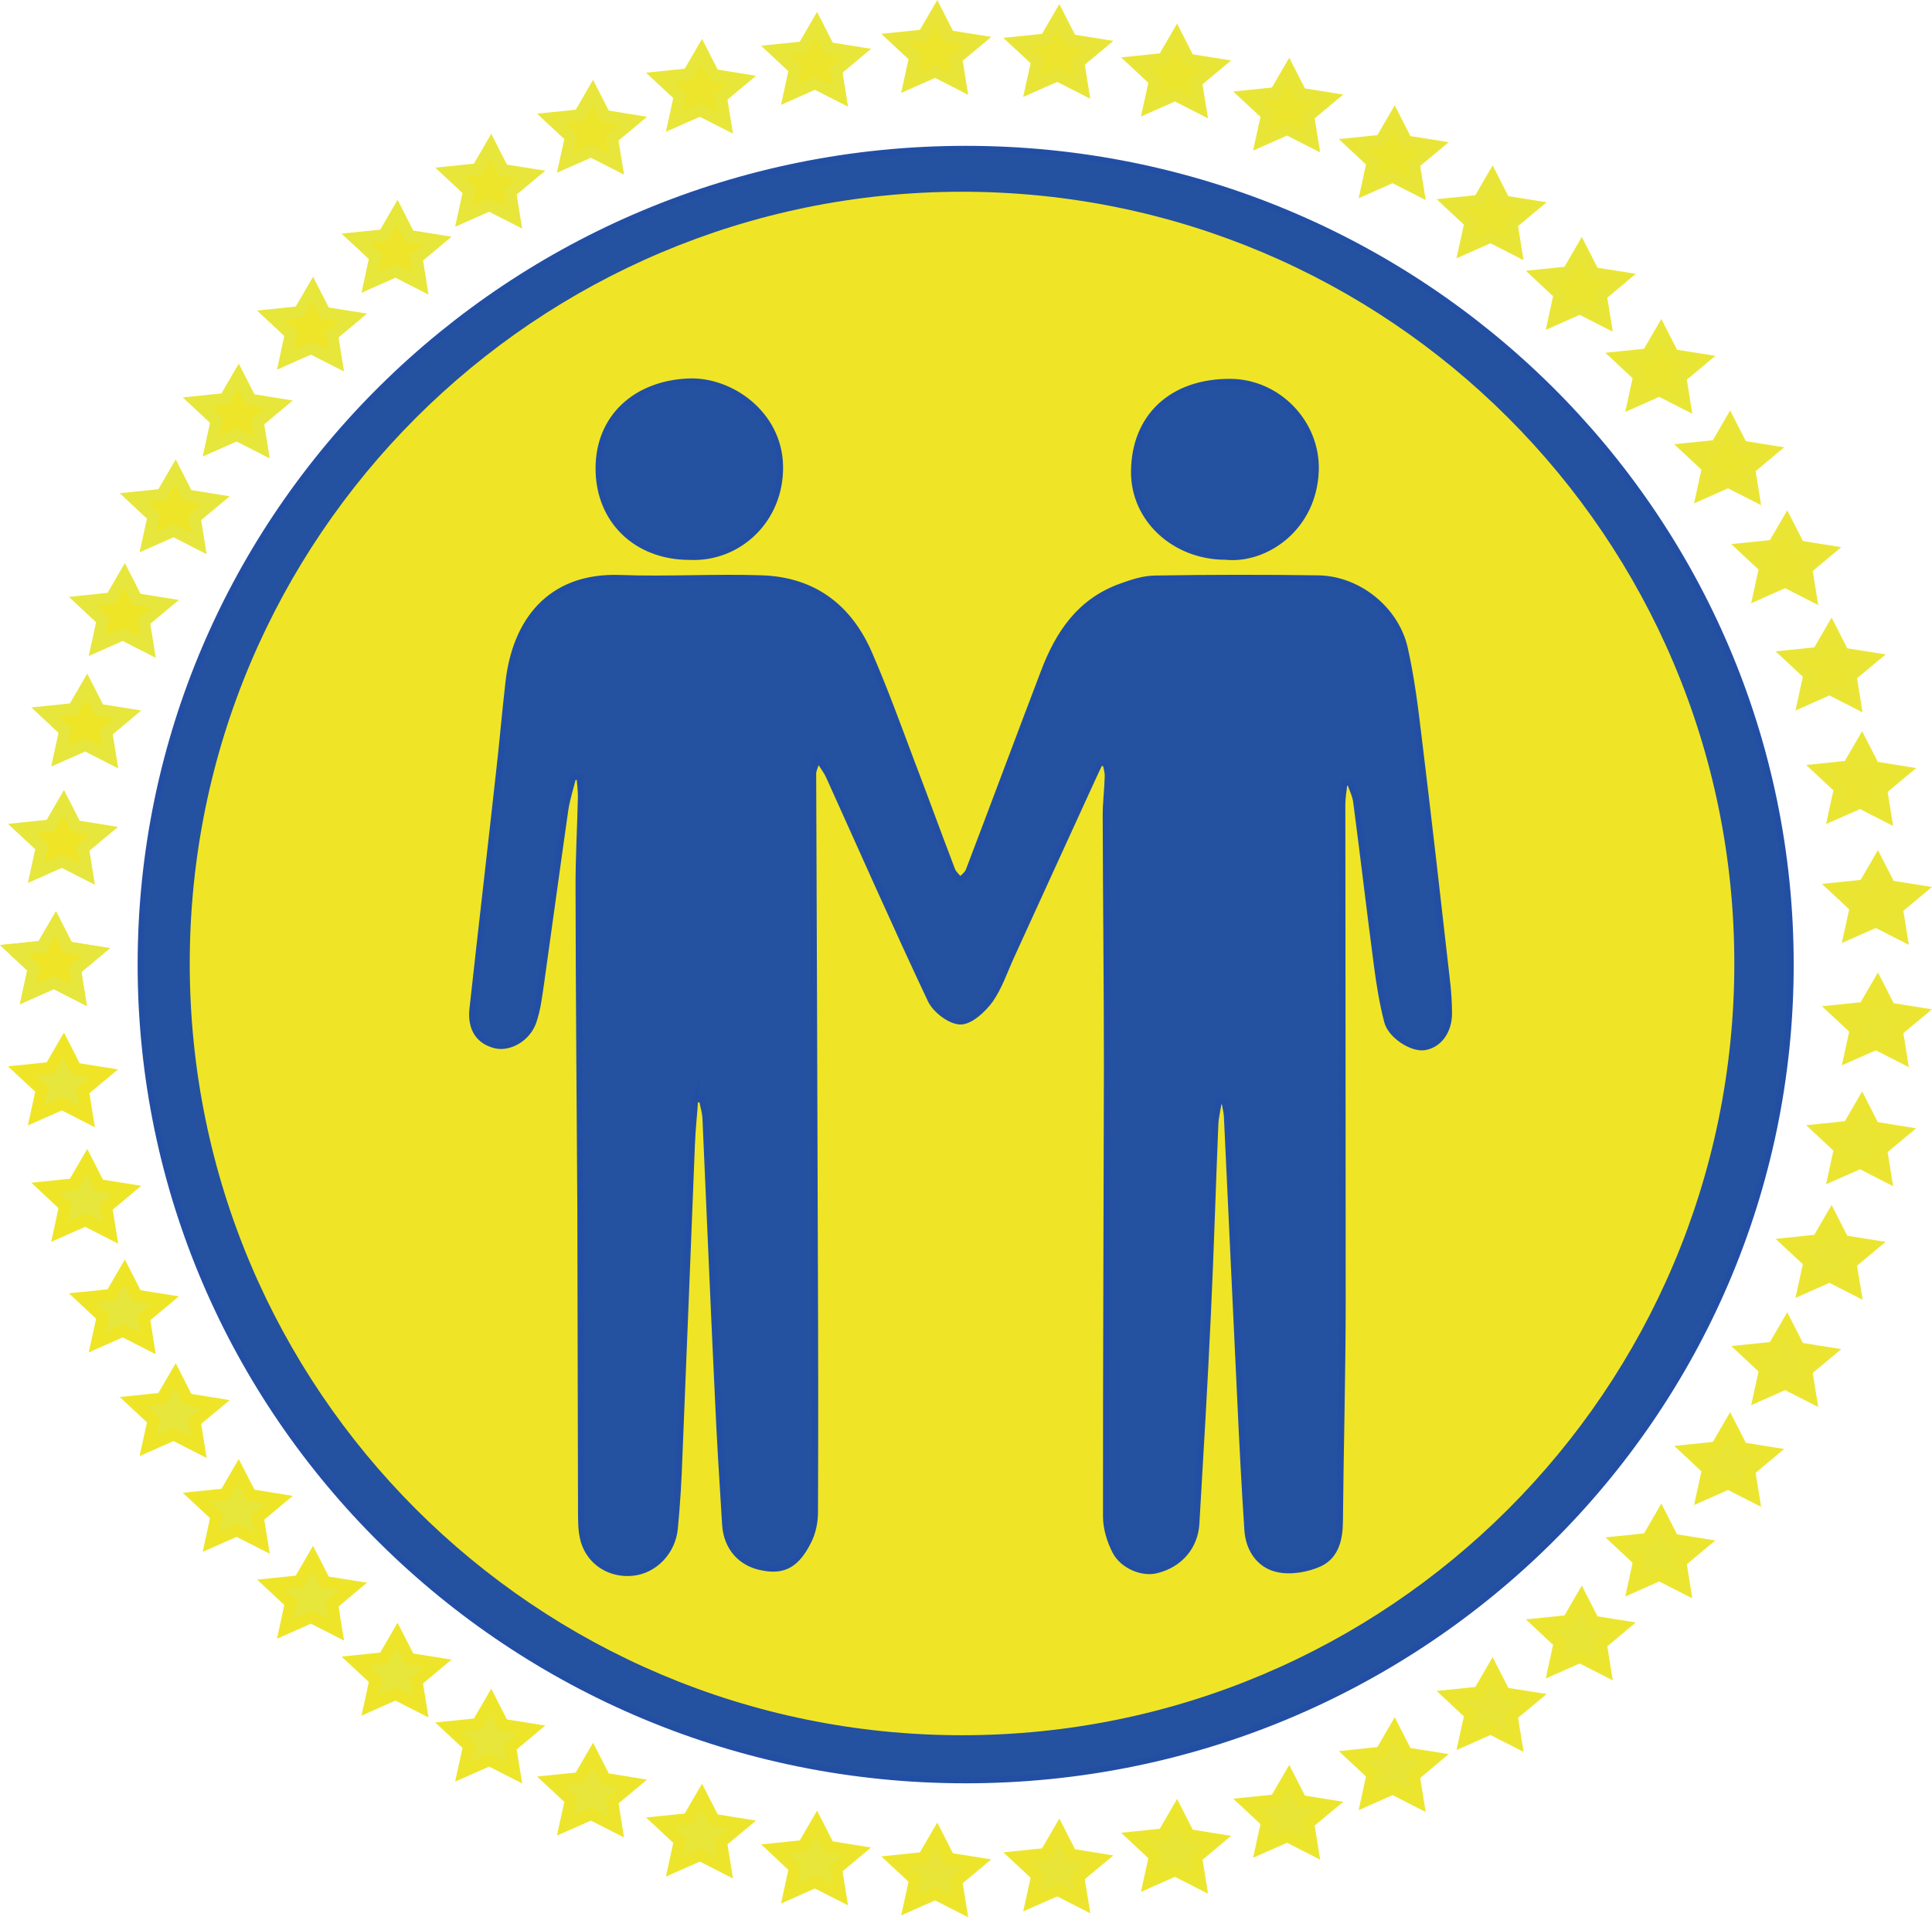 <?xml version="1.0" encoding="UTF-8"?><svg id="Layer_1" xmlns="http://www.w3.org/2000/svg" viewBox="0 0 321.45 321.23"><defs><style>.cls-1{fill:#e8e639;}.cls-1,.cls-2,.cls-3,.cls-4,.cls-5,.cls-6,.cls-7,.cls-8,.cls-9,.cls-10,.cls-11,.cls-12,.cls-13,.cls-14,.cls-15,.cls-16,.cls-17,.cls-18,.cls-19,.cls-20,.cls-21,.cls-22,.cls-23,.cls-24,.cls-25,.cls-26,.cls-27,.cls-28,.cls-29,.cls-30{fill-rule:evenodd;}.cls-2{fill:#e8e538;}.cls-3{fill:#ebe530;}.cls-4{fill:#e7e63c;}.cls-31{stroke:#eee52a;}.cls-31,.cls-32,.cls-33,.cls-34,.cls-35,.cls-36,.cls-37,.cls-38,.cls-39,.cls-40,.cls-41,.cls-42,.cls-43,.cls-44,.cls-45,.cls-46,.cls-47,.cls-48,.cls-49,.cls-50,.cls-51,.cls-52,.cls-53,.cls-54,.cls-55,.cls-56,.cls-57,.cls-58,.cls-59,.cls-60{fill:none;stroke-width:2px;}.cls-31,.cls-32,.cls-33,.cls-35,.cls-36,.cls-37,.cls-38,.cls-39,.cls-40,.cls-41,.cls-42,.cls-43,.cls-44,.cls-45,.cls-46,.cls-47,.cls-48,.cls-49,.cls-50,.cls-51,.cls-52,.cls-53,.cls-22,.cls-54,.cls-55,.cls-56,.cls-57,.cls-58,.cls-59,.cls-60{stroke-miterlimit:10;}.cls-32{stroke:#ece52f;}.cls-5{fill:#eae535;}.cls-6{fill:#e9e536;}.cls-7{fill:#e9e535;}.cls-33{stroke:#ede52a;}.cls-34{stroke-miterlimit:10;}.cls-34,.cls-59{stroke:#eee528;}.cls-8{fill:#ebe531;}.cls-9{fill:#eee52a;}.cls-35{stroke:#e8e63a;}.cls-36{stroke:#ebe531;}.cls-37{stroke:#ede52b;}.cls-38{stroke:#eae535;}.cls-10{fill:#e7e63a;}.cls-39{stroke:#e6e63d;}.cls-11{fill:#eae534;}.cls-40{stroke:#ebe530;}.cls-41{stroke:#e7e63a;}.cls-42{stroke:#e8e639;}.cls-12{fill:#efe526;}.cls-13{fill:#ede52d;}.cls-43{stroke:#e7e63c;}.cls-14{fill:#e9e537;}.cls-15{fill:#e8e63a;}.cls-44{stroke:#ede52d;}.cls-45{stroke:#eee527;}.cls-16{fill:#ede52b;}.cls-46{stroke:#ebe532;}.cls-17{fill:#ece52d;}.cls-47{stroke:#e6e63c;}.cls-48{stroke:#ece52d;}.cls-49{stroke:#e9e536;}.cls-50{stroke:#ede52c;}.cls-51{stroke:#e7e63b;}.cls-52{stroke:#e9e535;}.cls-18{fill:#e7e63b;}.cls-19{fill:#ece52f;}.cls-53{stroke:#e9e537;}.cls-20{fill:#e6e63c;}.cls-21{fill:#ede52a;}.cls-22{fill:#2451a0;stroke:#224fa3;}.cls-23{fill:#eae533;}.cls-54{stroke:#eee529;}.cls-24{fill:#ede52c;}.cls-25{fill:#ebe532;}.cls-26{fill:#e6e63d;}.cls-55{stroke:#e8e538;}.cls-56{stroke:#eae533;}.cls-27{fill:#eee529;}.cls-57{stroke:#eae534;}.cls-58{stroke:#ece52e;}.cls-28{fill:#ece52e;}.cls-29{fill:#eee528;}.cls-30{fill:#eee527;}.cls-60{stroke:#efe526;}</style></defs><path class="cls-22" d="m297.94,160.52c0,74.97-61.46,135.76-137.27,135.76S23.4,235.5,23.4,160.52,84.86,24.77,160.67,24.77s137.27,60.78,137.27,135.76Z"/><path class="cls-12" d="m288.56,160.35c0,70.93-57.53,128.43-128.49,128.43S31.57,231.28,31.57,160.35,89.1,31.91,160.07,31.91s128.49,57.5,128.49,128.44Z"/><path class="cls-22" d="m115.67,182.96c-.17,2.43-.44,4.89-.54,7.36-.7,17.29-1.36,34.57-2.08,51.87-.14,4.07-.37,8.08-.77,12.19-.38,3.92-3.43,7-7,7.36-3.64.39-7.04-1.62-8.14-5.2-.52-1.73-.46-3.64-.47-5.46-.06-16.55-.06-33.07-.11-49.64-.11-17.8-.27-35.61-.3-53.42-.03-5.1.28-10.23.39-15.36.02-1.1-.15-2.2-.22-3.29-.35-.03-.7-.08-1.04-.12-.45,1.84-1.05,3.68-1.34,5.58-1.37,9.57-2.66,19.14-4.01,28.71-.32,2.17-.57,4.42-1.29,6.5-.98,2.81-3.98,4.46-6.28,3.94-2.75-.67-4.22-2.73-3.86-6.08,1.42-12.97,2.94-25.95,4.37-38.9.6-5.19,1.03-10.36,1.63-15.54,1.11-9.73,6.65-17.73,18.62-17.27,7.8.29,15.64-.21,23.45.05,8.89.28,14.7,5.01,17.97,12.6,2.56,5.89,4.75,11.93,7,17.92,2.3,6,4.47,12.01,6.77,18.01.25.66.88,1.15,1.35,1.74.46-.52,1.15-.99,1.39-1.59,4.23-11.08,8.34-22.18,12.57-33.25,2.4-6.27,5.95-11.66,12.91-14.11,1.77-.65,3.71-1.26,5.54-1.28,9.05-.15,18.08-.16,27.12-.03,6.66.08,12.97,5.12,14.44,11.67,1.08,4.82,1.7,9.72,2.28,14.6,1.64,13.44,3.17,26.88,4.69,40.33.24,1.9.37,3.86.38,5.78.02,3.01-1.73,5.3-4.12,5.65-2.09.3-5.62-1.99-6.18-4.33-.78-3.03-1.28-6.08-1.68-9.16-1.2-9.07-2.26-18.2-3.46-27.3-.13-1.13-.7-2.19-1.07-3.3-.28.06-.6.13-.9.15-.11,1.19-.34,2.38-.34,3.56.01,27.78.07,55.54.06,83.29-.02,11.98-.35,24.06-.46,35.99-.02,2.93-.66,5.74-3.35,7.02-2.08.96-4.94,1.45-7.14.91-3-.71-4.68-3.38-4.9-6.39-.5-7.4-.87-14.84-1.22-22.33-.75-15.55-1.46-31.08-2.2-46.65-.05-.78-.28-1.6-.41-2.4-.28-.04-.6-.06-.92-.11-.19,1.32-.53,2.62-.59,3.94-.44,10.5-.74,21.07-1.24,31.6-.54,11.61-1.23,23.17-1.91,34.74-.2,3.88-2.77,6.85-6.59,7.8-2.3.63-5.63-.67-6.91-3.14-.91-1.78-1.54-3.86-1.54-5.78-.02-25.04.11-49.99.15-74.93,0-13.93-.17-27.87-.2-41.8,0-2.1.28-4.22.33-6.35.06-.76-.21-1.49-.33-2.24-.31-.04-.64-.1-.96-.12-.51,1.04-.97,2.1-1.47,3.15-4.43,9.65-8.82,19.31-13.24,28.97-1.15,2.49-2,5.13-3.54,7.34-1.17,1.6-3.28,3.59-4.96,3.59-1.7-.02-4.16-1.91-4.96-3.59-5.81-12.31-11.3-24.78-16.93-37.23-.36-.8-.93-1.52-1.83-2.97-.45,1.38-.78,1.95-.78,2.51.11,26.99.2,53.97.28,80.96.06,14.01.08,28.07.02,42.1-.02,1.56-.36,3.27-1.09,4.7-1.93,3.88-4.09,5.07-7.53,4.4-3.65-.61-6.08-3.29-6.33-7.12-.45-7.15-.9-14.31-1.21-21.42-.74-15.38-1.37-30.73-2.06-46.09-.03-1.13-.39-2.21-.6-3.29h-1.11Z"/><path class="cls-22" d="m114.68,92.68c-8.83-.02-15.09-6.09-15.09-14.71s6.28-14.06,14.81-14.48c7.17-.37,15.23,5.39,15.39,14.05.17,8.95-6.91,15.56-15.11,15.14Z"/><path class="cls-22" d="m203.84,92.66c-8.52-.05-15.24-6.35-15.16-14.21.08-9.11,6.31-14.94,16.01-14.9,7.85.02,14.51,6.76,14.23,14.79-.33,9.56-8.42,15.05-15.08,14.31Z"/><polygon class="cls-26" points="13.16 165.64 8.99 163.51 4.7 165.41 5.63 161.17 2.29 158.05 7.04 157.56 9.26 153.74 11.27 157.68 15.98 158.43 12.47 161.36 13.16 165.64"/><polygon class="cls-60" points="13.16 165.64 8.99 163.51 4.7 165.41 5.63 161.17 2.29 158.05 7.04 157.56 9.26 153.74 11.27 157.68 15.98 158.43 12.47 161.36 13.16 165.64"/><polygon class="cls-26" points="14.49 185.82 10.32 183.69 6.03 185.59 6.96 181.34 3.62 178.23 8.37 177.74 10.59 173.92 12.6 177.86 17.31 178.61 13.8 181.53 14.49 185.82"/><polygon class="cls-60" points="14.49 185.82 10.32 183.69 6.03 185.59 6.96 181.34 3.62 178.23 8.37 177.74 10.59 173.92 12.6 177.86 17.31 178.61 13.8 181.53 14.49 185.82"/><polygon class="cls-20" points="18.37 205.19 14.2 203.06 9.91 204.96 10.83 200.72 7.5 197.6 12.24 197.11 14.46 193.29 16.47 197.23 21.18 197.98 17.68 200.91 18.37 205.19"/><polygon class="cls-45" points="18.37 205.19 14.2 203.06 9.91 204.96 10.83 200.72 7.5 197.6 12.24 197.11 14.46 193.29 16.47 197.23 21.18 197.98 17.68 200.91 18.37 205.19"/><polygon class="cls-4" points="24.62 223.59 20.45 221.46 16.16 223.36 17.09 219.12 13.75 216 18.5 215.51 20.72 211.69 22.73 215.63 27.44 216.38 23.93 219.31 24.62 223.59"/><polygon class="cls-45" points="24.62 223.59 20.45 221.46 16.16 223.36 17.09 219.12 13.75 216 18.5 215.51 20.72 211.69 22.73 215.63 27.44 216.38 23.93 219.31 24.62 223.59"/><polygon class="cls-4" points="33.08 240.85 28.91 238.72 24.62 240.61 25.55 236.37 22.21 233.26 26.95 232.77 29.18 228.95 31.18 232.88 35.9 233.64 32.39 236.56 33.08 240.85"/><polygon class="cls-34" points="33.08 240.85 28.91 238.72 24.62 240.61 25.55 236.37 22.21 233.26 26.95 232.77 29.18 228.95 31.18 232.88 35.9 233.64 32.39 236.56 33.08 240.85"/><polygon class="cls-18" points="43.58 256.79 39.4 254.66 35.12 256.55 36.04 252.31 32.7 249.2 37.45 248.71 39.67 244.89 41.68 248.82 46.39 249.58 42.89 252.5 43.58 256.79"/><polygon class="cls-59" points="43.58 256.79 39.4 254.66 35.12 256.55 36.04 252.31 32.7 249.2 37.45 248.71 39.67 244.89 41.68 248.82 46.39 249.58 42.89 252.5 43.58 256.79"/><polygon class="cls-18" points="55.94 271.24 51.76 269.11 47.48 271.01 48.4 266.77 45.07 263.65 49.81 263.16 52.03 259.34 54.04 263.28 58.75 264.03 55.25 266.96 55.94 271.24"/><polygon class="cls-54" points="55.94 271.24 51.76 269.11 47.48 271.01 48.4 266.77 45.07 263.65 49.81 263.16 52.03 259.34 54.04 263.28 58.75 264.03 55.25 266.96 55.94 271.24"/><polygon class="cls-10" points="70 284.04 65.82 281.91 61.54 283.81 62.46 279.57 59.12 276.46 63.87 275.97 66.09 272.14 68.1 276.08 72.81 276.83 69.31 279.76 70 284.04"/><polygon class="cls-31" points="70 284.04 65.82 281.91 61.54 283.81 62.46 279.57 59.12 276.46 63.87 275.97 66.09 272.14 68.1 276.08 72.81 276.83 69.31 279.76 70 284.04"/><polygon class="cls-15" points="85.58 295.02 81.41 292.89 77.12 294.79 78.05 290.55 74.71 287.43 79.46 286.94 81.68 283.12 83.69 287.06 88.4 287.81 84.89 290.74 85.58 295.02"/><polygon class="cls-33" points="85.58 295.02 81.41 292.89 77.12 294.79 78.05 290.55 74.71 287.43 79.46 286.94 81.68 283.12 83.69 287.06 88.4 287.81 84.89 290.74 85.58 295.02"/><polygon class="cls-15" points="102.53 304.01 98.35 301.88 94.06 303.77 94.99 299.53 91.65 296.42 96.4 295.93 98.62 292.11 100.63 296.04 105.34 296.8 101.84 299.72 102.53 304.01"/><polygon class="cls-37" points="102.53 304.01 98.35 301.88 94.06 303.77 94.99 299.53 91.65 296.42 96.4 295.93 98.62 292.11 100.63 296.04 105.34 296.8 101.84 299.72 102.53 304.01"/><polygon class="cls-1" points="120.65 310.83 116.48 308.7 112.19 310.59 113.12 306.35 109.78 303.24 114.53 302.75 116.75 298.93 118.76 302.86 123.47 303.62 119.96 306.54 120.65 310.83"/><polygon class="cls-37" points="120.65 310.83 116.48 308.7 112.19 310.59 113.12 306.35 109.78 303.24 114.53 302.75 116.75 298.93 118.76 302.86 123.47 303.62 119.96 306.54 120.65 310.83"/><polygon class="cls-1" points="139.8 315.31 135.62 313.18 131.34 315.08 132.26 310.84 128.93 307.72 133.67 307.23 135.89 303.41 137.9 307.35 142.61 308.1 139.11 311.03 139.8 315.31"/><polygon class="cls-50" points="139.8 315.31 135.62 313.18 131.34 315.08 132.26 310.84 128.93 307.72 133.67 307.23 135.89 303.41 137.9 307.35 142.61 308.1 139.11 311.03 139.8 315.31"/><polygon class="cls-2" points="159.79 317.29 155.62 315.16 151.33 317.06 152.26 312.82 148.92 309.71 153.66 309.22 155.89 305.39 157.89 309.33 162.61 310.08 159.1 313.01 159.79 317.29"/><polygon class="cls-50" points="159.79 317.29 155.62 315.16 151.33 317.06 152.26 312.82 148.92 309.71 153.66 309.22 155.89 305.39 157.89 309.33 162.61 310.08 159.1 313.01 159.79 317.29"/><polygon class="cls-2" points="180.11 316.63 175.93 314.5 171.64 316.39 172.57 312.15 169.23 309.04 173.98 308.55 176.2 304.73 178.21 308.66 182.92 309.42 179.41 312.34 180.11 316.63"/><polygon class="cls-44" points="180.11 316.63 175.93 314.5 171.64 316.39 172.57 312.15 169.23 309.04 173.98 308.55 176.2 304.73 178.21 308.66 182.92 309.42 179.41 312.34 180.11 316.63"/><polygon class="cls-14" points="199.7 313.37 195.52 311.24 191.23 313.14 192.16 308.9 188.82 305.78 193.57 305.29 195.79 301.47 197.8 305.41 202.51 306.16 199.01 309.09 199.7 313.37"/><polygon class="cls-48" points="199.7 313.37 195.52 311.24 191.23 313.14 192.16 308.9 188.82 305.78 193.57 305.29 195.79 301.47 197.8 305.41 202.51 306.16 199.01 309.09 199.7 313.37"/><polygon class="cls-14" points="218.35 307.7 214.18 305.57 209.89 307.46 210.82 303.22 207.48 300.11 212.23 299.62 214.45 295.8 216.46 299.73 221.17 300.49 217.66 303.41 218.35 307.7"/><polygon class="cls-58" points="218.35 307.7 214.18 305.57 209.89 307.46 210.82 303.22 207.48 300.11 212.23 299.62 214.45 295.8 216.46 299.73 221.17 300.49 217.66 303.41 218.35 307.7"/><polygon class="cls-14" points="235.91 299.77 231.74 297.64 227.45 299.54 228.37 295.3 225.04 292.19 229.78 291.69 232 287.87 234.01 291.81 238.72 292.56 235.22 295.49 235.91 299.77"/><polygon class="cls-58" points="235.91 299.77 231.74 297.64 227.45 299.54 228.37 295.3 225.04 292.19 229.78 291.69 232 287.87 234.01 291.81 238.72 292.56 235.22 295.49 235.91 299.77"/><polygon class="cls-6" points="252.2 289.77 248.02 287.64 243.73 289.54 244.66 285.3 241.32 282.18 246.07 281.69 248.29 277.87 250.3 281.81 255.01 282.56 251.5 285.49 252.2 289.77"/><polygon class="cls-32" points="252.2 289.77 248.02 287.64 243.73 289.54 244.66 285.3 241.32 282.18 246.07 281.69 248.29 277.87 250.3 281.81 255.01 282.56 251.5 285.49 252.2 289.77"/><polygon class="cls-6" points="267.04 277.86 262.86 275.73 258.58 277.63 259.5 273.39 256.16 270.27 260.91 269.78 263.13 265.96 265.14 269.9 269.85 270.65 266.35 273.58 267.04 277.86"/><polygon class="cls-32" points="267.04 277.86 262.86 275.73 258.58 277.63 259.5 273.39 256.16 270.27 260.91 269.78 263.13 265.96 265.14 269.9 269.85 270.65 266.35 273.58 267.04 277.86"/><polygon class="cls-7" points="280.27 264.21 276.09 262.08 271.81 263.98 272.73 259.74 269.4 256.62 274.14 256.13 276.36 252.31 278.37 256.25 283.08 257 279.58 259.92 280.27 264.21"/><polygon class="cls-40" points="280.27 264.21 276.09 262.08 271.81 263.98 272.73 259.74 269.4 256.62 274.14 256.13 276.36 252.31 278.37 256.25 283.08 257 279.58 259.92 280.27 264.21"/><polygon class="cls-5" points="291.72 248.99 287.54 246.86 283.26 248.76 284.18 244.52 280.85 241.4 285.59 240.91 287.81 237.09 289.82 241.03 294.53 241.78 291.03 244.71 291.72 248.99"/><polygon class="cls-40" points="291.72 248.99 287.54 246.86 283.26 248.76 284.18 244.52 280.85 241.4 285.59 240.91 287.81 237.09 289.82 241.03 294.53 241.78 291.03 244.71 291.72 248.99"/><polygon class="cls-11" points="301.22 232.37 297.04 230.24 292.76 232.14 293.68 227.9 290.34 224.78 295.09 224.29 297.31 220.47 299.32 224.41 304.03 225.16 300.53 228.09 301.22 232.37"/><polygon class="cls-36" points="301.22 232.37 297.04 230.24 292.76 232.14 293.68 227.9 290.34 224.78 295.09 224.29 297.31 220.47 299.32 224.41 304.03 225.16 300.53 228.09 301.22 232.37"/><polygon class="cls-11" points="308.6 214.52 304.42 212.39 300.13 214.29 301.06 210.05 297.72 206.94 302.47 206.44 304.69 202.62 306.7 206.56 311.41 207.31 307.9 210.24 308.6 214.52"/><polygon class="cls-36" points="308.6 214.52 304.42 212.39 300.13 214.29 301.06 210.05 297.72 206.94 302.47 206.44 304.69 202.62 306.7 206.56 311.41 207.31 307.9 210.24 308.6 214.52"/><polygon class="cls-23" points="313.68 195.62 309.51 193.49 305.22 195.38 306.14 191.14 302.81 188.03 307.55 187.54 309.77 183.72 311.78 187.65 316.49 188.41 312.99 191.33 313.68 195.62"/><polygon class="cls-46" points="313.68 195.62 309.51 193.49 305.22 195.38 306.14 191.14 302.81 188.03 307.55 187.54 309.77 183.72 311.78 187.65 316.49 188.41 312.99 191.33 313.68 195.62"/><polygon class="cls-23" points="316.3 175.82 312.13 173.69 307.84 175.59 308.77 171.35 305.43 168.23 310.18 167.74 312.4 163.92 314.41 167.86 319.12 168.61 315.61 171.53 316.3 175.82"/><polygon class="cls-46" points="316.3 175.82 312.13 173.69 307.84 175.59 308.77 171.35 305.43 168.23 310.18 167.74 312.4 163.92 314.41 167.86 319.12 168.61 315.61 171.53 316.3 175.82"/><polygon class="cls-25" points="316.3 155.46 312.13 153.33 307.84 155.23 308.77 150.99 305.43 147.87 310.18 147.38 312.4 143.56 314.41 147.5 319.12 148.25 315.61 151.18 316.3 155.46"/><polygon class="cls-56" points="316.3 155.46 312.13 153.33 307.84 155.23 308.77 150.99 305.43 147.87 310.18 147.38 312.4 143.56 314.41 147.5 319.12 148.25 315.61 151.18 316.3 155.46"/><polygon class="cls-25" points="313.68 135.67 309.51 133.54 305.22 135.43 306.14 131.19 302.81 128.08 307.55 127.59 309.77 123.77 311.78 127.7 316.49 128.46 312.99 131.38 313.68 135.67"/><polygon class="cls-56" points="313.68 135.67 309.51 133.54 305.22 135.43 306.14 131.19 302.81 128.08 307.55 127.59 309.77 123.77 311.78 127.7 316.49 128.46 312.99 131.38 313.68 135.67"/><polygon class="cls-8" points="308.59 116.76 304.42 114.63 300.13 116.53 301.06 112.28 297.72 109.17 302.47 108.68 304.69 104.86 306.7 108.8 311.41 109.55 307.9 112.47 308.59 116.76"/><polygon class="cls-57" points="308.59 116.76 304.42 114.63 300.13 116.53 301.06 112.28 297.72 109.17 302.47 108.68 304.69 104.86 306.7 108.8 311.41 109.55 307.9 112.47 308.59 116.76"/><polygon class="cls-8" points="301.22 98.91 297.04 96.78 292.76 98.68 293.68 94.44 290.34 91.32 295.09 90.83 297.31 87.01 299.32 90.95 304.03 91.7 300.53 94.63 301.22 98.91"/><polygon class="cls-57" points="301.22 98.91 297.04 96.78 292.76 98.68 293.68 94.44 290.34 91.32 295.09 90.83 297.31 87.01 299.32 90.95 304.03 91.7 300.53 94.63 301.22 98.91"/><polygon class="cls-3" points="291.72 82.29 287.54 80.16 283.26 82.06 284.18 77.82 280.84 74.7 285.59 74.21 287.81 70.39 289.82 74.33 294.53 75.08 291.03 78.01 291.72 82.29"/><polygon class="cls-38" points="291.72 82.29 287.54 80.16 283.26 82.06 284.18 77.82 280.84 74.7 285.59 74.21 287.81 70.39 289.82 74.33 294.53 75.08 291.03 78.01 291.72 82.29"/><polygon class="cls-3" points="280.27 67.07 276.09 64.94 271.81 66.84 272.73 62.6 269.39 59.48 274.14 58.99 276.36 55.17 278.37 59.11 283.08 59.86 279.58 62.79 280.27 67.07"/><polygon class="cls-52" points="280.27 67.07 276.09 64.94 271.81 66.84 272.73 62.6 269.39 59.48 274.14 58.99 276.36 55.17 278.37 59.11 283.08 59.86 279.58 62.79 280.27 67.07"/><polygon class="cls-19" points="267.04 53.42 262.86 51.29 258.58 53.19 259.5 48.95 256.16 45.83 260.91 45.34 263.13 41.52 265.14 45.46 269.85 46.21 266.35 49.14 267.04 53.42"/><polygon class="cls-49" points="267.04 53.42 262.86 51.29 258.58 53.19 259.5 48.95 256.16 45.83 260.91 45.34 263.13 41.52 265.14 45.46 269.85 46.21 266.35 49.14 267.04 53.42"/><polygon class="cls-19" points="252.19 41.51 248.02 39.38 243.73 41.28 244.66 37.04 241.32 33.92 246.07 33.43 248.29 29.61 250.3 33.55 255.01 34.3 251.5 37.23 252.19 41.51"/><polygon class="cls-49" points="252.19 41.51 248.02 39.38 243.73 41.28 244.66 37.04 241.32 33.92 246.07 33.43 248.29 29.61 250.3 33.55 255.01 34.3 251.5 37.23 252.19 41.51"/><polygon class="cls-28" points="235.91 31.51 231.73 29.38 227.45 31.28 228.37 27.03 225.04 23.92 229.78 23.43 232 19.61 234.01 23.55 238.72 24.3 235.22 27.22 235.91 31.51"/><polygon class="cls-53" points="235.91 31.51 231.73 29.38 227.45 31.28 228.37 27.03 225.04 23.92 229.78 23.43 232 19.61 234.01 23.55 238.72 24.3 235.22 27.22 235.91 31.51"/><polygon class="cls-28" points="218.35 23.58 214.18 21.46 209.89 23.35 210.82 19.11 207.48 16 212.23 15.51 214.45 11.69 216.46 15.62 221.17 16.37 217.66 19.3 218.35 23.58"/><polygon class="cls-53" points="218.35 23.58 214.18 21.46 209.89 23.35 210.82 19.11 207.48 16 212.23 15.51 214.45 11.69 216.46 15.62 221.17 16.37 217.66 19.3 218.35 23.58"/><polygon class="cls-17" points="199.69 17.91 195.52 15.78 191.23 17.68 192.16 13.44 188.82 10.32 193.57 9.83 195.79 6.01 197.8 9.95 202.51 10.7 199 13.63 199.69 17.91"/><polygon class="cls-53" points="199.69 17.91 195.52 15.78 191.23 17.68 192.16 13.44 188.82 10.32 193.57 9.83 195.79 6.01 197.8 9.95 202.51 10.7 199 13.63 199.69 17.91"/><polygon class="cls-13" points="180.1 14.65 175.93 12.53 171.64 14.42 172.57 10.18 169.23 7.07 173.98 6.58 176.2 2.76 178.21 6.69 182.92 7.44 179.41 10.37 180.1 14.65"/><polygon class="cls-55" points="180.1 14.65 175.93 12.53 171.64 14.42 172.57 10.18 169.23 7.07 173.98 6.58 176.2 2.76 178.21 6.69 182.92 7.44 179.41 10.37 180.1 14.65"/><polygon class="cls-24" points="159.79 13.99 155.62 11.86 151.33 13.75 152.26 9.51 148.92 6.4 153.66 5.91 155.89 2.09 157.89 6.03 162.61 6.78 159.1 9.7 159.79 13.99"/><polygon class="cls-55" points="159.79 13.99 155.62 11.86 151.33 13.75 152.26 9.51 148.92 6.4 153.66 5.91 155.89 2.09 157.89 6.03 162.61 6.78 159.1 9.7 159.79 13.99"/><polygon class="cls-24" points="139.8 15.97 135.62 13.84 131.34 15.74 132.26 11.5 128.92 8.38 133.67 7.89 135.89 4.07 137.9 8.01 142.61 8.76 139.11 11.69 139.8 15.97"/><polygon class="cls-42" points="139.8 15.97 135.62 13.84 131.34 15.74 132.26 11.5 128.92 8.38 133.67 7.89 135.89 4.07 137.9 8.01 142.61 8.76 139.11 11.69 139.8 15.97"/><polygon class="cls-16" points="120.65 20.46 116.48 18.33 112.19 20.22 113.12 15.98 109.78 12.87 114.53 12.38 116.75 8.56 118.76 12.49 123.47 13.25 119.96 16.17 120.65 20.46"/><polygon class="cls-42" points="120.65 20.46 116.48 18.33 112.19 20.22 113.12 15.98 109.78 12.87 114.53 12.38 116.75 8.56 118.76 12.49 123.47 13.25 119.96 16.17 120.65 20.46"/><polygon class="cls-16" points="102.53 27.28 98.35 25.15 94.06 27.04 94.99 22.8 91.65 19.69 96.4 19.2 98.62 15.38 100.63 19.31 105.34 20.07 101.83 22.99 102.53 27.28"/><polygon class="cls-35" points="102.53 27.28 98.35 25.15 94.06 27.04 94.99 22.8 91.65 19.69 96.4 19.2 98.62 15.38 100.63 19.31 105.34 20.07 101.83 22.99 102.53 27.28"/><polygon class="cls-21" points="85.58 36.26 81.41 34.13 77.12 36.03 78.05 31.79 74.71 28.67 79.46 28.18 81.68 24.36 83.69 28.3 88.4 29.05 84.89 31.98 85.58 36.26"/><polygon class="cls-35" points="85.58 36.26 81.41 34.13 77.12 36.03 78.05 31.79 74.71 28.67 79.46 28.18 81.68 24.36 83.69 28.3 88.4 29.05 84.89 31.98 85.58 36.26"/><polygon class="cls-9" points="70 47.24 65.82 45.11 61.54 47.01 62.46 42.76 59.12 39.65 63.87 39.16 66.09 35.34 68.1 39.28 72.81 40.03 69.31 42.95 70 47.24"/><polygon class="cls-41" points="70 47.24 65.82 45.11 61.54 47.01 62.46 42.76 59.12 39.65 63.87 39.16 66.09 35.34 68.1 39.28 72.81 40.03 69.31 42.95 70 47.24"/><polygon class="cls-27" points="55.94 60.04 51.76 57.91 47.48 59.81 48.4 55.57 45.06 52.45 49.81 51.96 52.03 48.14 54.04 52.08 58.75 52.83 55.25 55.76 55.94 60.04"/><polygon class="cls-51" points="55.94 60.04 51.76 57.91 47.48 59.81 48.4 55.57 45.06 52.45 49.81 51.96 52.03 48.14 54.04 52.08 58.75 52.83 55.25 55.76 55.94 60.04"/><polygon class="cls-29" points="43.58 74.5 39.4 72.37 35.12 74.26 36.04 70.02 32.7 66.91 37.45 66.42 39.67 62.6 41.68 66.53 46.39 67.29 42.89 70.21 43.58 74.5"/><polygon class="cls-51" points="43.58 74.5 39.4 72.37 35.12 74.26 36.04 70.02 32.7 66.91 37.45 66.42 39.67 62.6 41.68 66.53 46.39 67.29 42.89 70.21 43.58 74.5"/><polygon class="cls-29" points="33.08 90.44 28.91 88.31 24.62 90.2 25.55 85.96 22.21 82.85 26.95 82.36 29.18 78.54 31.18 82.47 35.9 83.23 32.39 86.15 33.08 90.44"/><polygon class="cls-43" points="33.08 90.44 28.91 88.31 24.62 90.2 25.55 85.96 22.21 82.85 26.95 82.36 29.18 78.54 31.18 82.47 35.9 83.23 32.39 86.15 33.08 90.44"/><polygon class="cls-30" points="24.62 107.69 20.45 105.56 16.16 107.46 17.09 103.22 13.75 100.1 18.5 99.61 20.72 95.79 22.73 99.73 27.44 100.48 23.93 103.41 24.62 107.69"/><polygon class="cls-43" points="24.62 107.69 20.45 105.56 16.16 107.46 17.09 103.22 13.75 100.1 18.5 99.61 20.72 95.79 22.73 99.73 27.44 100.48 23.93 103.41 24.62 107.69"/><polygon class="cls-30" points="18.37 126.09 14.2 123.96 9.91 125.86 10.83 121.62 7.5 118.5 12.24 118.01 14.46 114.19 16.47 118.13 21.18 118.88 17.68 121.81 18.37 126.09"/><polygon class="cls-47" points="18.37 126.09 14.2 123.96 9.91 125.86 10.83 121.62 7.5 118.5 12.24 118.01 14.46 114.19 16.47 118.13 21.18 118.88 17.68 121.81 18.37 126.09"/><polygon class="cls-12" points="14.49 145.46 10.32 143.33 6.03 145.23 6.96 140.99 3.62 137.88 8.37 137.39 10.59 133.56 12.6 137.5 17.31 138.25 13.8 141.18 14.49 145.46"/><polygon class="cls-39" points="14.49 145.46 10.32 143.33 6.03 145.23 6.96 140.99 3.62 137.88 8.37 137.39 10.59 133.56 12.6 137.5 17.31 138.25 13.8 141.18 14.49 145.46"/><polygon class="cls-12" points="13.16 165.64 8.99 163.51 4.7 165.41 5.63 161.17 2.29 158.05 7.04 157.56 9.26 153.74 11.27 157.68 15.98 158.43 12.47 161.36 13.16 165.64"/><polygon class="cls-39" points="13.16 165.64 8.99 163.51 4.7 165.41 5.63 161.17 2.29 158.05 7.04 157.56 9.26 153.74 11.27 157.68 15.98 158.43 12.47 161.36 13.16 165.64"/></svg>